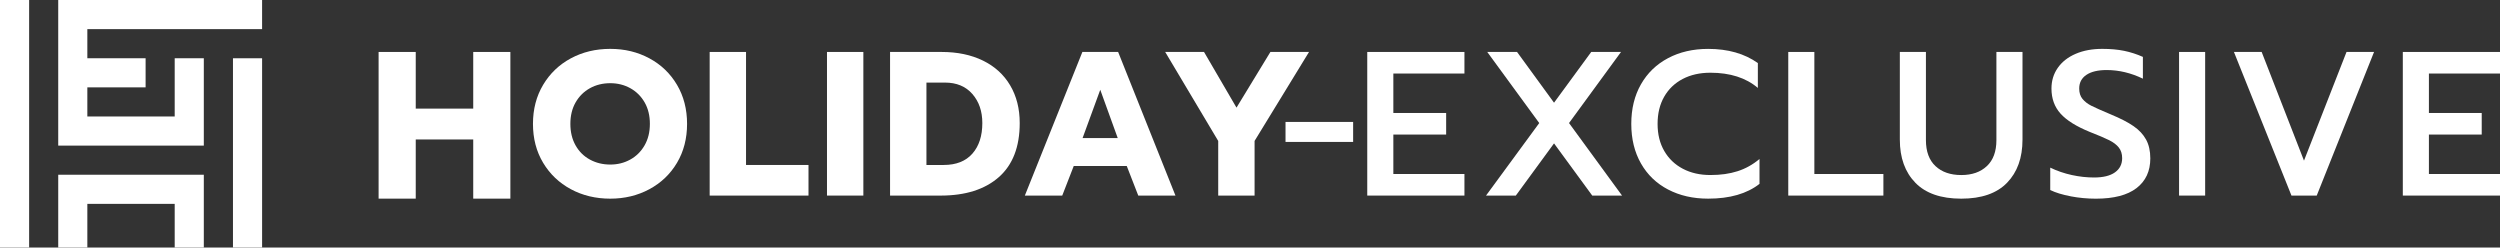<?xml version="1.0" encoding="utf-8"?>
<svg xmlns="http://www.w3.org/2000/svg" data-name="Ebene 1" height="286.52" id="Ebene_1" viewBox="0 0 2893.71 286.52" width="2893.71">
  <rect x="0" y="0" width="2893.71" height="286.52" fill="#333333" stroke="none"/>
  <path d="M821.43,60.14h42.09v130.81h72.3v35.44h-114.39V60.14Z" style="fill: #fff;"/>
  <path d="M957.23,60.14h42.09v166.24h-42.09V60.14Z" style="fill: #fff;"/>
  <path d="M1030.24,60.14h59.69c18.23,0,34.16,3.33,47.8,9.99,13.63,6.66,24.14,16.21,31.51,28.66,7.37,12.45,11.06,26.99,11.06,43.64,0,27.59-8.09,48.48-24.26,62.67-16.17,14.19-38.61,21.29-67.3,21.29h-58.51V60.14ZM1092.31,190.95c14.42,0,25.48-4.36,33.18-13.08,7.69-8.72,11.54-20.53,11.54-35.44,0-13.63-3.85-24.85-11.54-33.65-7.69-8.8-18.27-13.2-31.75-13.2h-21.4v95.37h19.98Z" style="fill: #fff;"/>
  <path d="M1252.84,60.14h41.38l66.35,166.24h-43.05l-13.32-34.25h-61.36l-13.32,34.25h-43.28l66.59-166.24ZM1293.75,159.79l-20.22-55.89-20.45,55.89h40.67Z" style="fill: #fff;"/>
  <path d="M1410.05,163.12l-61.36-102.98h44.95l37.58,64.45,39.24-64.45h44.71l-63.02,102.98v63.26h-42.09v-63.26Z" style="fill: #fff;"/>
  <path d="M1487.97,141.13v23.13s78.26,0,78.26,0v-23.13s-78.26,0-78.26,0Z" style="fill: #fff;"/>
  <path d="M1582.58,60.14h112.49v24.97h-82.29v45.66h61.12v24.97h-61.12v45.66h82.29v24.97h-112.49V60.14Z" style="fill: #fff;"/>
  <path d="M1781.64,142.43l-60.17-82.29h34.49l42.81,58.74,43.05-58.74h34.48l-60.17,82.29,61.36,83.95h-34.49l-44.23-60.41-44.23,60.41h-34.49l61.6-83.95Z" style="fill: #fff;"/>
  <path d="M1930.76,219.37c-13.48-7.05-23.94-17.12-31.39-30.2-7.45-13.08-11.18-28.34-11.18-45.78s3.72-32.7,11.18-45.78c7.45-13.08,17.92-23.19,31.39-30.32,13.47-7.14,28.93-10.7,46.38-10.7,22.99,0,42.17,5.47,57.55,16.41v28.78c-13.79-11.73-32.11-17.6-54.94-17.6-12.21,0-22.91,2.42-32.11,7.25-9.2,4.84-16.33,11.7-21.4,20.57-5.08,8.88-7.61,19.35-7.61,31.39s2.57,22.52,7.73,31.39c5.15,8.88,12.33,15.74,21.52,20.57,9.19,4.84,19.82,7.25,31.87,7.25s22.2-1.46,31.39-4.4c9.19-2.93,17.68-7.65,25.45-14.15v28.78c-14.59,11.42-34.41,17.12-59.46,17.12-17.44,0-32.9-3.53-46.38-10.58Z" style="fill: #fff;"/>
  <path d="M2069.89,60.14h30.2v141.27h79.91v24.97h-110.11V60.14Z" style="fill: #fff;"/>
  <path d="M2216.99,211.52c-11.97-12.29-17.96-28.9-17.96-49.83V60.14h30.2v102.03c0,13.16,3.69,23.19,11.06,30.09,7.37,6.9,17.32,10.35,29.85,10.35s22.24-3.45,29.61-10.35c7.37-6.9,11.06-16.92,11.06-30.09V60.14h30.2v101.55c0,20.93-5.95,37.54-17.84,49.83-11.89,12.29-29.57,18.43-53.04,18.43s-41.18-6.14-53.15-18.43Z" style="fill: #fff;"/>
  <path d="M2396.78,227.21c-9.6-1.82-17.48-4.24-23.66-7.25v-25.92c7.93,3.81,16.25,6.66,24.97,8.56,8.72,1.9,17.28,2.85,25.69,2.85,10.62,0,18.71-1.98,24.26-5.95,5.55-3.96,8.32-9.43,8.32-16.41,0-4.91-1.27-9-3.81-12.25-2.54-3.25-6.27-6.1-11.18-8.56-4.92-2.46-12.45-5.67-22.59-9.63-15.54-6.34-26.8-13.4-33.77-21.17-6.98-7.77-10.47-17.44-10.47-29.02,0-9.04,2.46-17.04,7.37-24.02,4.91-6.97,11.81-12.37,20.69-16.17,8.88-3.81,19.1-5.71,30.68-5.71,9.51,0,17.96.75,25.33,2.26,7.37,1.51,14.63,3.85,21.76,7.02v25.21c-13.79-6.66-27.75-9.99-41.86-9.99-10.15,0-18,1.86-23.54,5.59-5.55,3.73-8.32,9-8.32,15.82,0,4.92,1.27,8.92,3.81,12.01,2.54,3.09,5.91,5.71,10.11,7.85,4.2,2.14,11.77,5.51,22.71,10.11,11.1,4.6,19.86,9.12,26.28,13.56,6.42,4.44,11.26,9.63,14.51,15.58,3.25,5.95,4.88,13.2,4.88,21.76,0,14.74-5.31,26.2-15.93,34.37-10.62,8.17-26.32,12.25-47.09,12.25-9.83,0-19.54-.91-29.13-2.73Z" style="fill: #fff;"/>
  <path d="M2522.23,60.14h30.2v166.24h-30.2V60.14Z" style="fill: #fff;"/>
  <g>
    <g>
      <rect height="286.52" style="fill: #fff;" width="33.71" y="0"/>
      <rect height="219.1" style="fill: #fff;" width="33.71" x="269.66" y="67.42"/>
      <polygon points="303.37 33.71 303.37 0 101.1 0 101.1 0 67.4 0 67.4 168.54 84.25 168.54 225.14 168.54 225.14 168.54 235.91 168.54 235.91 67.42 202.21 67.42 202.21 134.83 101.1 134.83 101.1 101.12 168.53 101.12 168.53 67.42 101.1 67.42 101.1 33.71 303.37 33.71" style="fill: #fff; fill-rule: evenodd;"/>
      <polygon points="202.21 202.25 202.21 202.25 101.1 202.25 101.1 202.25 67.4 202.25 67.4 286.52 101.1 286.52 101.1 235.96 202.21 235.96 202.21 286.52 235.91 286.52 235.91 202.25 202.21 202.25" style="fill: #fff; fill-rule: evenodd;"/>
    </g>
    <path d="M438.22,60.14h42.99v65.58h66.55V60.14h42.99v169.78h-42.99v-68.49h-66.55v68.49h-42.99V60.14Z" style="fill: #fff;"/>
    <path d="M660.78,219.01c-13.56-7.29-24.26-17.48-32.11-30.56-7.85-13.08-11.77-28.1-11.77-45.07s3.92-32.03,11.77-45.19c7.85-13.16,18.55-23.39,32.11-30.68,13.56-7.29,28.74-10.94,45.54-10.94s31.75,3.65,45.31,10.94c13.56,7.29,24.22,17.52,31.99,30.68,7.77,13.16,11.65,28.22,11.65,45.19s-3.89,31.99-11.65,45.07c-7.77,13.08-18.43,23.27-31.99,30.56-13.56,7.29-28.66,10.94-45.31,10.94s-31.99-3.64-45.54-10.94ZM729.39,184.76c6.97-3.81,12.52-9.28,16.65-16.41,4.12-7.14,6.18-15.46,6.18-24.97s-2.02-17.8-6.06-24.85c-4.04-7.05-9.56-12.52-16.53-16.41-6.98-3.88-14.74-5.83-23.31-5.83s-16.57,1.94-23.54,5.83c-6.98,3.89-12.49,9.36-16.53,16.41-4.04,7.06-6.06,15.34-6.06,24.85s2.02,17.84,6.06,24.97c4.04,7.13,9.59,12.6,16.65,16.41,7.05,3.81,14.86,5.71,23.42,5.71s16.09-1.9,23.07-5.71Z" style="fill: #fff;"/>
    <path d="M2585.73,60.14h32.11l48.99,125.81,49.23-125.81h31.87l-66.35,166.24h-29.25l-66.59-166.24Z" style="fill: #fff;"/>
    <path d="M2781.22,60.14h112.49v24.97h-82.29v45.66h61.12v24.97h-61.12v45.66h82.29v24.97h-112.49V60.14Z" style="fill: #fff;"/>
  </g>
</svg>